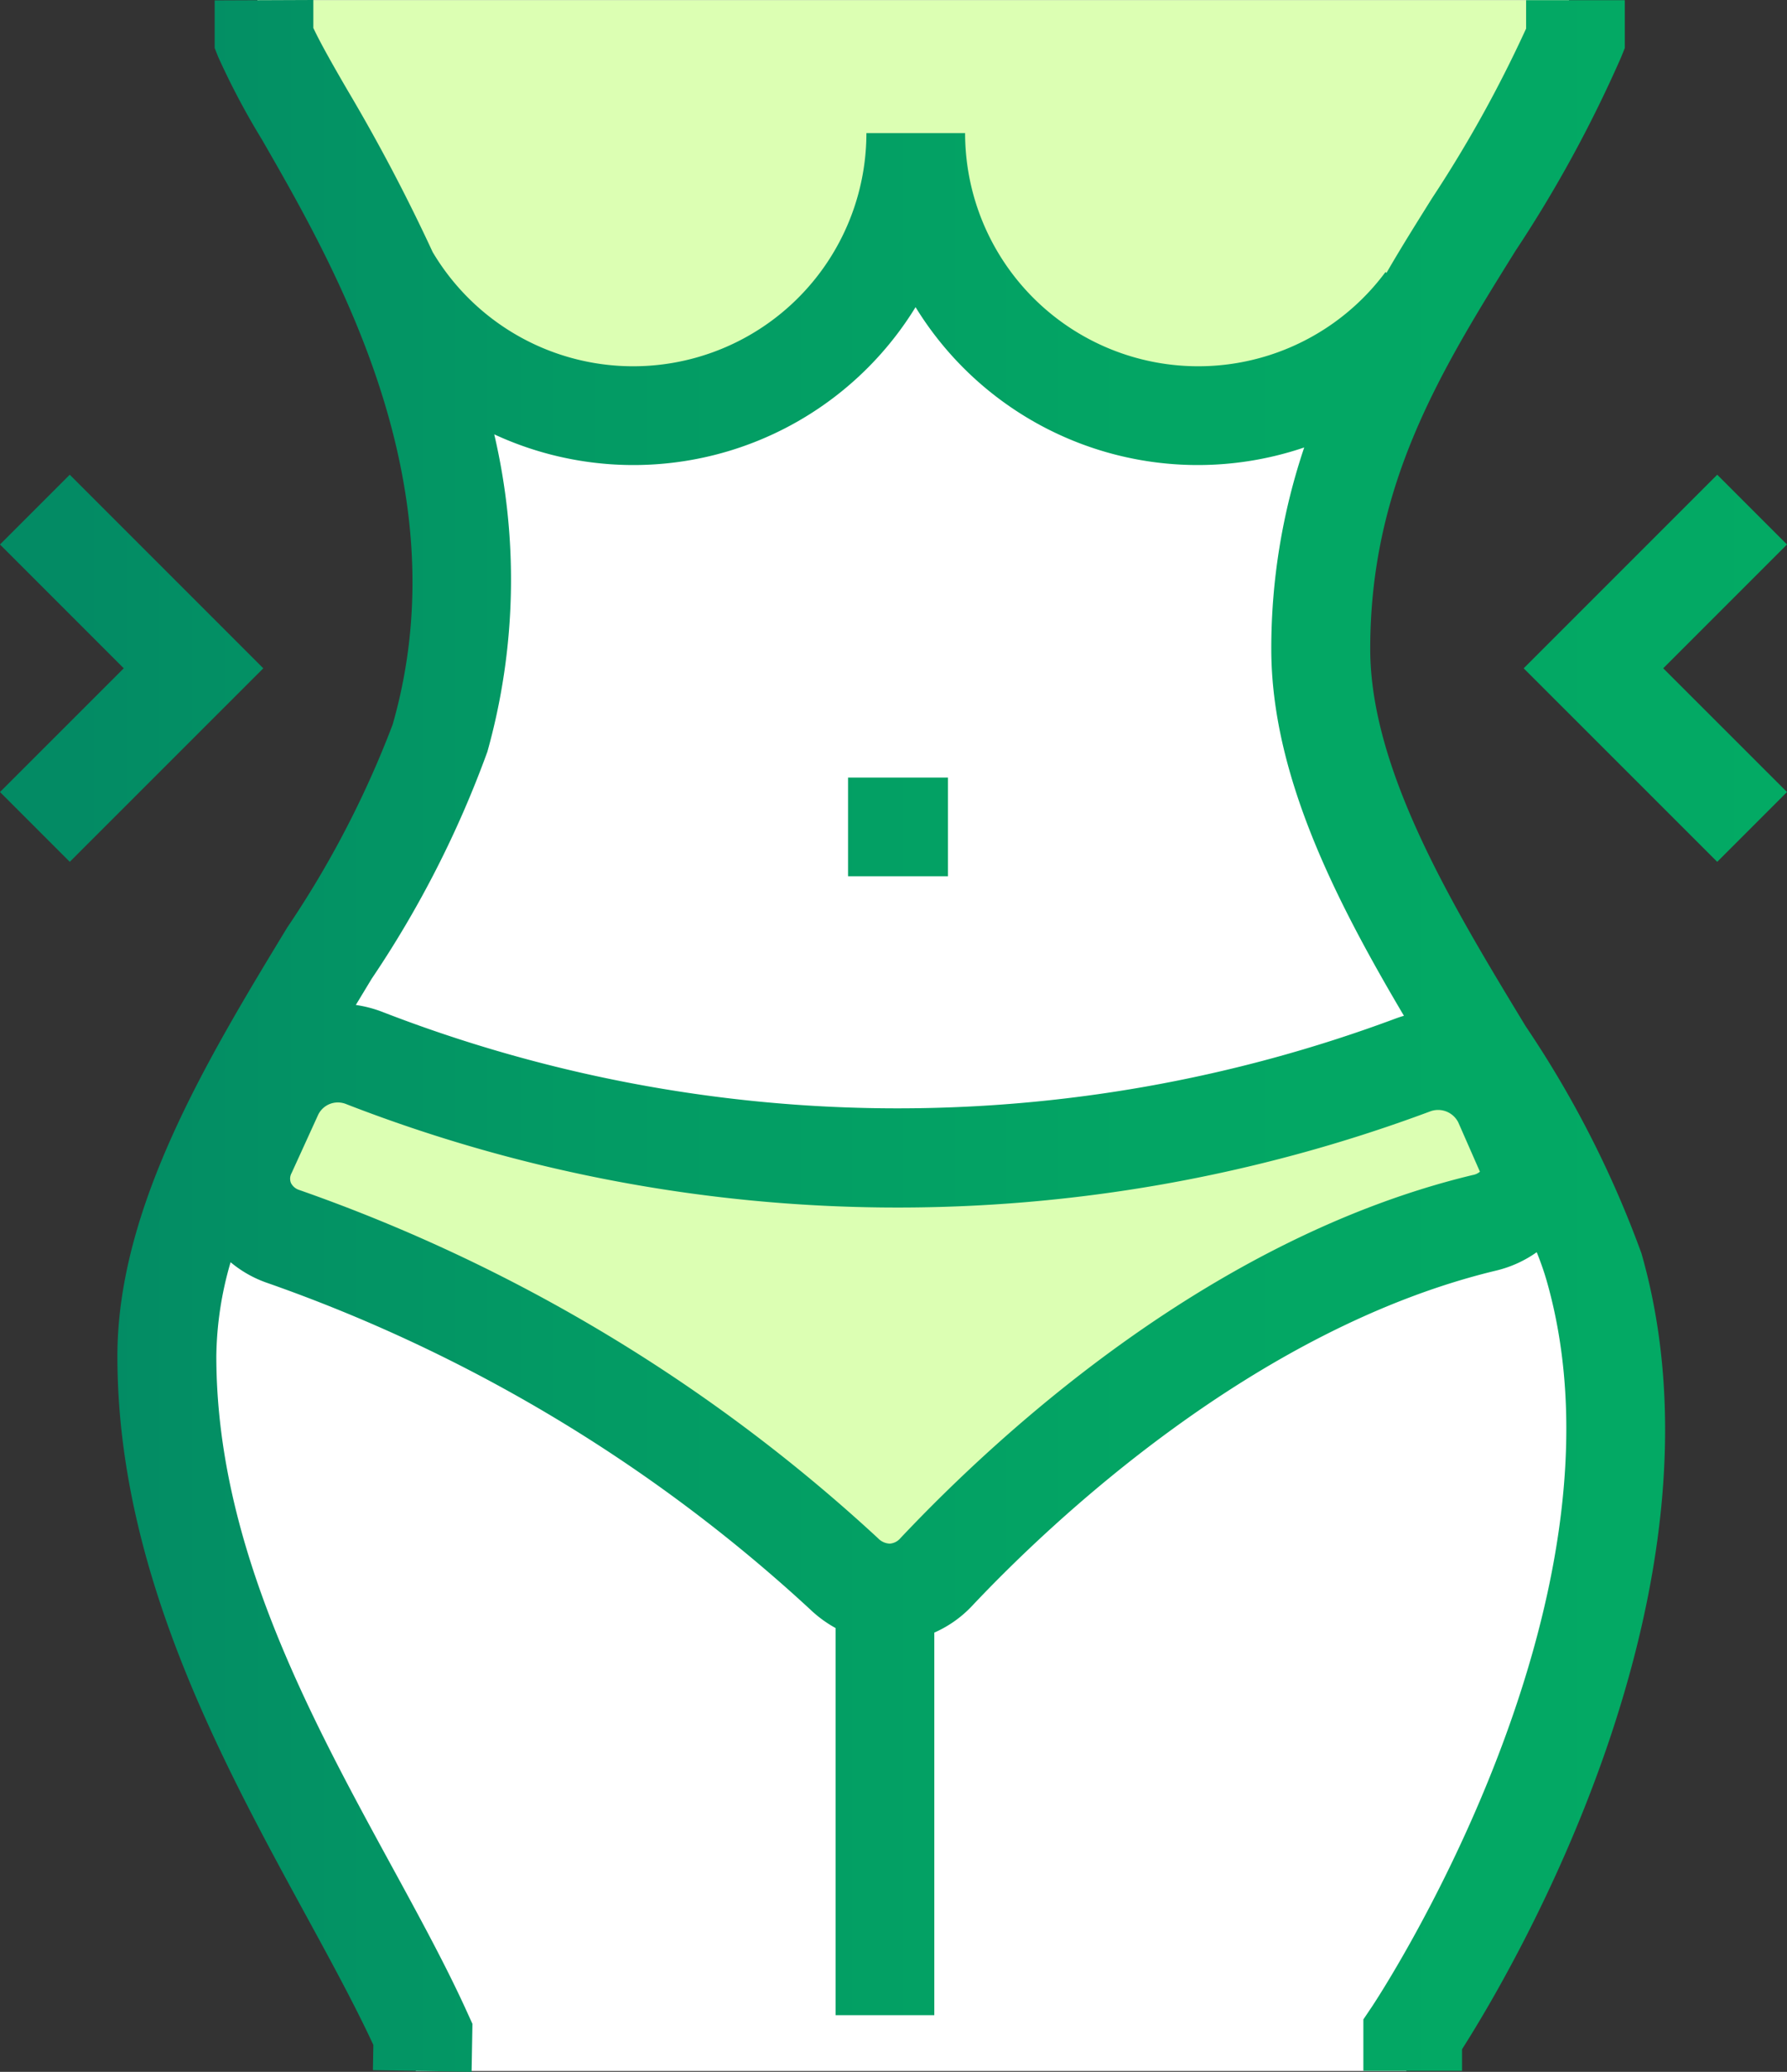 <svg xmlns="http://www.w3.org/2000/svg" xmlns:xlink="http://www.w3.org/1999/xlink" width="36.214" height="41.976" viewBox="0 0 36.214 41.976"><rect x="0" y="0" width="36.214" height="41.976" fill="#333333" stroke="none"/><defs><style>.a{fill:#fff;}.b{fill:#dcffb3;}.c{fill:url(#a);}</style><linearGradient id="a" y1="0.5" x2="1" y2="0.5" gradientUnits="objectBoundingBox"><stop offset="0" stop-color="#038b64"/><stop offset="0.284" stop-color="#039a64"/><stop offset="0.639" stop-color="#03a664"/><stop offset="1" stop-color="#03aa64"/></linearGradient></defs><g transform="translate(-323.043 -233.958)"><path class="a" d="M331.469,275.917l.013-.737c-1.593-3.556-5.187-8.272-5.187-13.743,0-4.446,4.593-9.231,5.536-12.522,1.871-6.528-2.8-12.261-3.569-14.178l0-.774h26.578v.775c-1.607,3.958-5.158,6.929-5.158,12.368,0,4.446,4.593,9.231,5.535,12.522,2.037,7.1-3.674,15.553-3.674,15.553v.736h-20.07Z"/></g><g transform="translate(-323.043 -233.958)"><path class="b" d="M351.091,241.42c1.173-2.357,2.8-4.348,3.745-6.683v-.775H328.258l0,.774c.469,1.174,2.4,3.778,3.4,7.12l2.438.473a5.709,5.709,0,0,0,4.051-.724l3.44-2.087,3.763,2.067a4.275,4.275,0,0,0,2.956.432Z"/></g><g transform="translate(-323.043 -233.958)"><path class="b" d="M330.426,255.391a29.862,29.862,0,0,0,21.248.14,1.456,1.456,0,0,1,1.834.756l.409.93a1.055,1.055,0,0,1-.8,1.514c-5.1,1.226-9.322,5.181-11.106,7.073a1.285,1.285,0,0,1-1.871.038,32.731,32.731,0,0,0-11.373-6.837,1.226,1.226,0,0,1-.729-1.7l.539-1.182A1.459,1.459,0,0,1,330.426,255.391Z"/></g><g transform="translate(-323.043 -233.958)"><path class="c" d="M332.6,275.934l-2-.034.009-.511c-.379-.817-.869-1.716-1.387-2.664-1.69-3.1-3.8-6.955-3.8-11.289,0-3.016,1.828-6.027,3.441-8.685A20.052,20.052,0,0,0,331,248.638c1.387-4.838-1.141-9.231-2.65-11.855a15.042,15.042,0,0,1-.887-1.676l-.07-.177,0-.964,2-.008,0,.567c.147.313.4.758.692,1.26a36.557,36.557,0,0,1,1.726,3.28,4.726,4.726,0,0,0,8.79-2.41h2a4.725,4.725,0,0,0,8.519,2.815l.021.016c.3-.52.616-1.021.92-1.508a25.608,25.608,0,0,0,1.909-3.441v-.575h2v.97l-.073.181a26,26,0,0,1-2.139,3.922c-1.516,2.435-2.947,4.735-2.947,8.069,0,2.456,1.674,5.213,3.15,7.646a21.135,21.135,0,0,1,2.346,4.6c1.96,6.833-2.652,14.584-3.635,16.125v.439h-2v-1.042l.171-.254c.055-.081,5.424-8.155,3.542-14.717q-.08-.276-.2-.573a2.377,2.377,0,0,1-.825.373c-4.915,1.181-9.059,5.139-10.612,6.787a2.35,2.35,0,0,1-.771.547v7.751h-2v-7.843a2.465,2.465,0,0,1-.519-.381,31.624,31.624,0,0,0-11.023-6.62,2.348,2.348,0,0,1-.719-.411,7.024,7.024,0,0,0-.289,1.9c0,3.824,1.887,7.281,3.551,10.331.579,1.061,1.126,2.063,1.548,3l.091.2Zm-2.7-19.64a.443.443,0,0,0-.408.247l-.539,1.182a.235.235,0,0,0-.015.2.283.283,0,0,0,.174.146,33.67,33.67,0,0,1,11.725,7.055.343.343,0,0,0,.239.108.31.31,0,0,0,.213-.109c2.082-2.208,6.357-6.1,11.6-7.359a.3.3,0,0,0,.145-.067l-.439-1a.458.458,0,0,0-.574-.22,30.857,30.857,0,0,1-21.948-.144A.467.467,0,0,0,329.9,256.294Zm.354-1.975a2.468,2.468,0,0,1,.529.137,28.886,28.886,0,0,0,20.547.136c.055-.02.109-.038.164-.054-1.38-2.333-2.688-4.882-2.688-7.433a12.76,12.76,0,0,1,.667-4.081,6.712,6.712,0,0,1-7.876-2.843,6.708,6.708,0,0,1-8.538,2.577,12.927,12.927,0,0,1-.139,6.43,21.1,21.1,0,0,1-2.345,4.6Zm12-2.607h-2.025v-2h2.025Zm15.589-.293-3.922-3.921,3.922-3.922,1.414,1.414-2.508,2.508,2.508,2.507Zm-33.386,0-1.414-1.414,2.508-2.507-2.508-2.508,1.414-1.414,3.922,3.922Z"/></g></svg>
